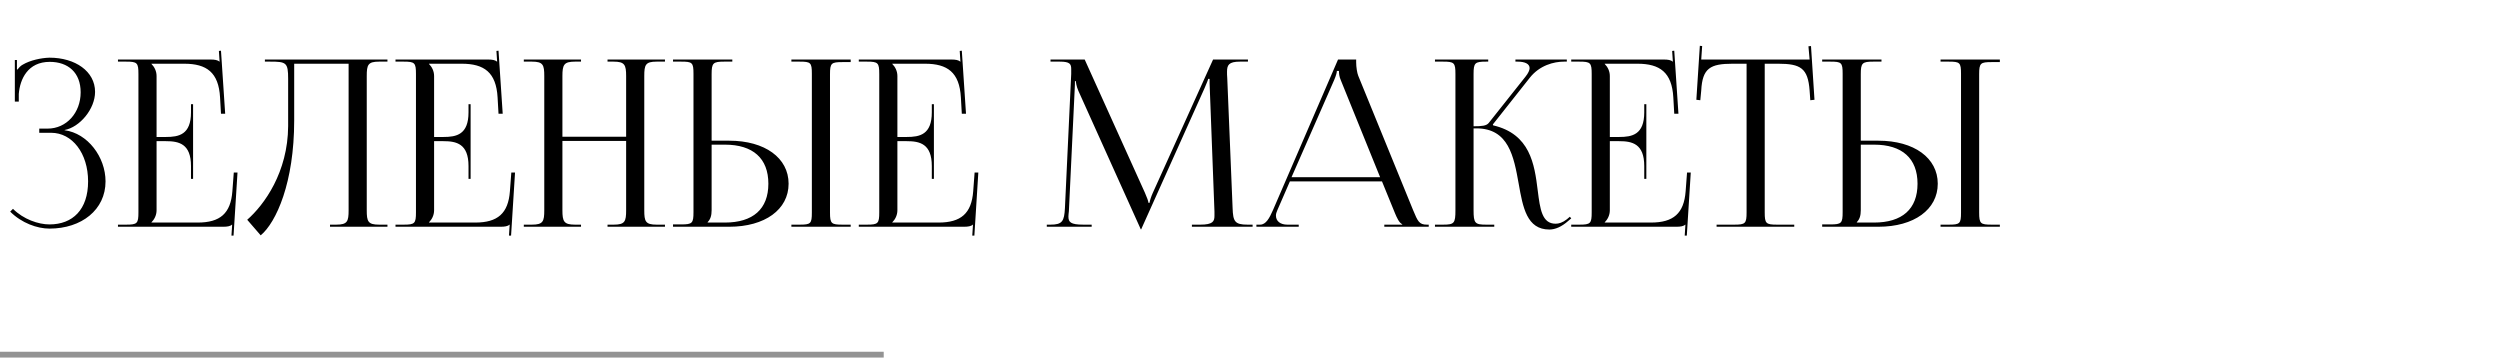 <?xml version="1.0" encoding="UTF-8"?> <svg xmlns="http://www.w3.org/2000/svg" width="430" height="62" viewBox="0 0 430 62" fill="none"> <path d="M6.752 22.84H8.792C12.432 22.84 15.152 26.36 15.152 31.2C15.152 36.04 12.512 38.6 8.512 38.6C6.592 38.6 4.032 37.72 2.232 35.92L1.752 36.4C3.712 38.36 6.392 39.32 8.512 39.32C14.032 39.32 18.152 36.08 18.152 31.2C18.152 27 15.072 22.92 11.112 22.4V22.36C13.712 21.88 16.352 18.76 16.352 15.8C16.352 12.28 12.952 9.92 8.512 9.92C7.072 9.96 5.192 10.36 3.912 11.12C3.592 11.28 3.192 11.68 3.032 11.96L2.912 11.92V10.32H2.552V17.48H3.232V16.16C3.432 13.6 4.792 10.64 8.552 10.64C11.712 10.64 13.872 12.48 13.872 15.88C13.872 19.4 11.432 22.12 8.192 22.12H6.752V22.84ZM33.21 30.76V17.92H32.85V19.32C32.85 23.16 30.77 23.56 28.53 23.56H26.93V13.08C26.93 12.2 26.53 11.48 26.05 11V10.96H31.69C35.53 10.96 37.61 12.44 37.85 16.76L38.01 19.56H38.73L38.01 8.72L37.65 8.76L37.77 10.6H37.73C37.45 10.32 36.89 10.24 36.25 10.24H20.29V10.6H21.69C23.61 10.6 23.81 10.8 23.81 12.72V36.52C23.81 38.44 23.61 38.64 21.69 38.64H20.29V39H38.41C39.05 39 39.61 38.92 39.89 38.64H39.93L39.81 40.52H40.17L40.85 29.68H40.21L39.97 32.88C39.69 36.72 37.85 38.28 34.01 38.28H26.05V38.24C26.53 37.76 26.93 37.04 26.93 36.16V24.28H28.53C30.77 24.28 32.85 24.72 32.85 28.56V30.76H33.21ZM45.561 10.24V10.6H46.441C49.241 10.6 49.561 10.76 49.561 13.56V21.68C49.521 29.64 45.441 35.24 42.521 37.8L44.841 40.48C47.521 38.24 50.601 31.4 50.601 20.72V10.96H59.961V36.16C59.961 38.08 59.761 38.64 57.841 38.64H56.761V39H66.641V38.64H65.201C63.281 38.64 63.081 38.08 63.081 36.16V13.08C63.081 11.16 63.281 10.6 65.201 10.6H66.641V10.24H59.961H49.001H45.561ZM80.945 30.76V17.92H80.585V19.32C80.585 23.16 78.505 23.56 76.265 23.56H74.665V13.08C74.665 12.2 74.265 11.48 73.785 11V10.96H79.425C83.265 10.96 85.345 12.44 85.585 16.76L85.745 19.56H86.465L85.745 8.72L85.385 8.76L85.505 10.6H85.465C85.185 10.32 84.625 10.24 83.985 10.24H68.025V10.6H69.425C71.345 10.6 71.545 10.8 71.545 12.72V36.52C71.545 38.44 71.345 38.64 69.425 38.64H68.025V39H86.145C86.785 39 87.345 38.92 87.625 38.64H87.665L87.545 40.52H87.905L88.585 29.68H87.945L87.705 32.88C87.425 36.72 85.585 38.28 81.745 38.28H73.785V38.24C74.265 37.76 74.665 37.04 74.665 36.16V24.28H76.265C78.505 24.28 80.585 24.72 80.585 28.56V30.76H80.945ZM90.095 39H99.935V38.64H98.895C96.975 38.64 96.735 38.08 96.735 36.16V24.24H107.695V36.16C107.695 38.08 107.495 38.64 105.575 38.64H104.495V39H114.375V38.64H112.935C111.015 38.64 110.815 38.08 110.815 36.16V13.08C110.815 11.16 111.015 10.6 112.935 10.6H114.375V10.24H104.495V10.6H105.535C107.455 10.6 107.695 11.16 107.695 13.08V23.52H96.735V13.08C96.735 11.16 96.975 10.6 98.895 10.6H99.935V10.24H90.095V10.6H91.495C93.415 10.6 93.615 11.16 93.615 13.08V36.16C93.615 38.08 93.415 38.64 91.495 38.64H90.095V39ZM136.119 39H146.319V38.64H144.919C142.999 38.64 142.759 38.48 142.759 36.56V12.76C142.759 10.84 142.999 10.68 144.919 10.68H146.319V10.24H136.119V10.6H137.519C139.439 10.6 139.639 10.76 139.639 12.68V36.56C139.639 38.48 139.439 38.64 137.519 38.64H136.119V39ZM115.759 39H125.439C131.559 39 135.639 36.04 135.639 31.6C135.639 27.16 131.559 24.2 125.439 24.2H122.399V12.76C122.399 10.84 122.639 10.6 124.559 10.6H125.959V10.24H115.759V10.6H117.159C119.079 10.6 119.279 10.76 119.279 12.68V36.48C119.279 38.4 119.079 38.6 117.159 38.6H115.759V39ZM122.399 24.88H124.679C129.519 24.88 132.159 27.24 132.159 31.6C132.159 35.96 129.519 38.28 124.679 38.28H121.719V38.2C122.199 37.72 122.399 37.08 122.399 36.16V24.88ZM160.632 30.76V17.92H160.272V19.32C160.272 23.16 158.192 23.56 155.952 23.56H154.352V13.08C154.352 12.2 153.952 11.48 153.472 11V10.96H159.112C162.952 10.96 165.032 12.44 165.272 16.76L165.432 19.56H166.152L165.432 8.72L165.072 8.76L165.192 10.6H165.152C164.872 10.32 164.312 10.24 163.672 10.24H147.712V10.6H149.112C151.032 10.6 151.232 10.8 151.232 12.72V36.52C151.232 38.44 151.032 38.64 149.112 38.64H147.712V39H165.832C166.472 39 167.032 38.92 167.312 38.64H167.352L167.232 40.52H167.592L168.272 29.68H167.632L167.392 32.88C167.112 36.72 165.272 38.28 161.432 38.28H153.472V38.24C153.952 37.76 154.352 37.04 154.352 36.16V24.28H155.952C158.192 24.28 160.272 24.72 160.272 28.56V30.76H160.632ZM180.048 39H187.768V38.64H186.328C184.128 38.64 183.768 38.2 183.768 37.24C183.768 37 183.808 36.68 183.848 36.32L184.848 15.32C184.888 14.6 184.888 14.32 184.888 13.96H185.048C185.048 14.08 185.128 14.84 185.488 15.64L196.088 39.16L196.208 39.44H196.288L196.408 39.16L207.168 15.2C207.528 14.36 207.808 13.68 207.808 13.56H208.048C208.048 14 208.048 14.6 208.088 15.32L208.888 36.4C208.888 36.68 208.888 36.92 208.888 37.12C208.888 38.08 208.608 38.64 206.448 38.64H205.008V39H215.448V38.64H214.568C212.368 38.64 212.088 38.08 212.008 35.8L211.088 13.44C211.048 13.04 211.048 12.68 211.048 12.36C211.048 11.2 211.328 10.6 213.288 10.6H214.648V10.24H208.648L198.288 33.16C198.008 33.76 197.728 34.64 197.728 34.88H197.528C197.528 34.64 197.288 33.96 196.928 33.16L186.568 10.24H180.688V10.6H182.288C184.008 10.6 184.248 11 184.248 11.88C184.248 12.16 184.248 12.44 184.248 12.72L183.168 35.8C183.048 38.04 182.728 38.64 180.688 38.64H180.048V39ZM216.101 39H223.381V38.64H221.421C220.221 38.64 219.461 38.04 219.461 37.08C219.461 36.8 219.541 36.52 219.701 36.16L221.861 31.2H237.701L239.941 36.68C240.221 37.36 240.661 38.36 241.181 38.56V38.64H238.101V39H245.741V38.64H245.421C244.101 38.64 243.861 38.08 243.061 36.16L233.621 13.04C233.421 12.56 233.261 11.52 233.261 10.72V10.24H230.141L218.941 36.16C218.341 37.52 217.741 38.64 216.741 38.64H216.101V39ZM222.141 30.48L229.461 13.8C229.821 12.96 229.941 12.44 229.941 12.2H230.301C230.301 12.64 230.341 13.16 230.621 13.8L237.381 30.48H222.141ZM246.814 39H257.014V38.64H255.614C253.694 38.64 253.454 38.4 253.454 36.16V22.08H253.934C259.494 22.08 260.374 26.92 261.214 31.6C261.934 35.68 262.614 39.48 266.494 39.48C267.494 39.48 268.614 39 269.734 38L270.254 37.56L270.014 37.28L269.494 37.72C268.774 38.28 268.134 38.48 267.574 38.48C265.214 38.48 264.894 35.96 264.494 32.8C263.934 28.2 263.174 23.04 256.814 21.56L256.774 21.4L263.134 13.36C264.814 11.24 267.254 10.6 269.014 10.6H269.494V10.24H260.654V10.6H261.014C262.254 10.6 263.094 10.96 263.094 11.72C263.094 12.08 262.854 12.6 262.374 13.2L256.054 21.16C255.654 21.64 254.894 21.72 253.454 21.72V12.72C253.454 10.8 253.694 10.6 255.614 10.6H255.974V10.24H246.814V10.6H248.214C250.134 10.6 250.334 10.8 250.334 12.72V36.16C250.334 38.4 250.134 38.64 248.214 38.64H246.814V39ZM283.171 30.76V17.92H282.811V19.32C282.811 23.16 280.731 23.56 278.491 23.56H276.891V13.08C276.891 12.2 276.491 11.48 276.011 11V10.96H281.651C285.491 10.96 287.571 12.44 287.811 16.76L287.971 19.56H288.691L287.971 8.72L287.611 8.76L287.731 10.6H287.691C287.411 10.32 286.851 10.24 286.211 10.24H270.251V10.6H271.651C273.571 10.6 273.771 10.8 273.771 12.72V36.52C273.771 38.44 273.571 38.64 271.651 38.64H270.251V39H288.371C289.011 39 289.571 38.92 289.851 38.64H289.891L289.771 40.52H290.131L290.811 29.68H290.171L289.931 32.88C289.651 36.72 287.811 38.28 283.971 38.28H276.011V38.24C276.491 37.76 276.891 37.04 276.891 36.16V24.28H278.491C280.731 24.28 282.811 24.72 282.811 28.56V30.76H283.171ZM295.252 39H308.612V38.64H305.652C303.732 38.64 303.532 38.44 303.532 36.52V10.96H305.852C309.692 10.96 310.972 11.72 311.252 15.56L311.372 17.24L312.092 17.16L311.492 7.92L311.052 7.96L311.252 10.24H292.612L292.772 7.92L292.372 7.88L291.772 17.16L292.452 17.24L292.612 15.56C292.812 11.72 294.172 10.96 298.012 10.96H300.412V36.52C300.412 38.44 300.212 38.64 298.292 38.64H295.252V39ZM333.775 39H343.975V38.64H342.575C340.655 38.64 340.415 38.48 340.415 36.56V12.76C340.415 10.84 340.655 10.68 342.575 10.68H343.975V10.24H333.775V10.6H335.175C337.095 10.6 337.295 10.76 337.295 12.68V36.56C337.295 38.48 337.095 38.64 335.175 38.64H333.775V39ZM313.415 39H323.095C329.215 39 333.295 36.04 333.295 31.6C333.295 27.16 329.215 24.2 323.095 24.2H320.055V12.76C320.055 10.84 320.295 10.6 322.215 10.6H323.615V10.24H313.415V10.6H314.815C316.735 10.6 316.935 10.76 316.935 12.68V36.48C316.935 38.4 316.735 38.6 314.815 38.6H313.415V39ZM320.055 24.88H322.335C327.175 24.88 329.815 27.24 329.815 31.6C329.815 35.96 327.175 38.28 322.335 38.28H319.375V38.2C319.855 37.72 320.055 37.08 320.055 36.16V24.88Z" fill="black"></path> <path d="M0 61H152" stroke="#939393"></path> </svg> 